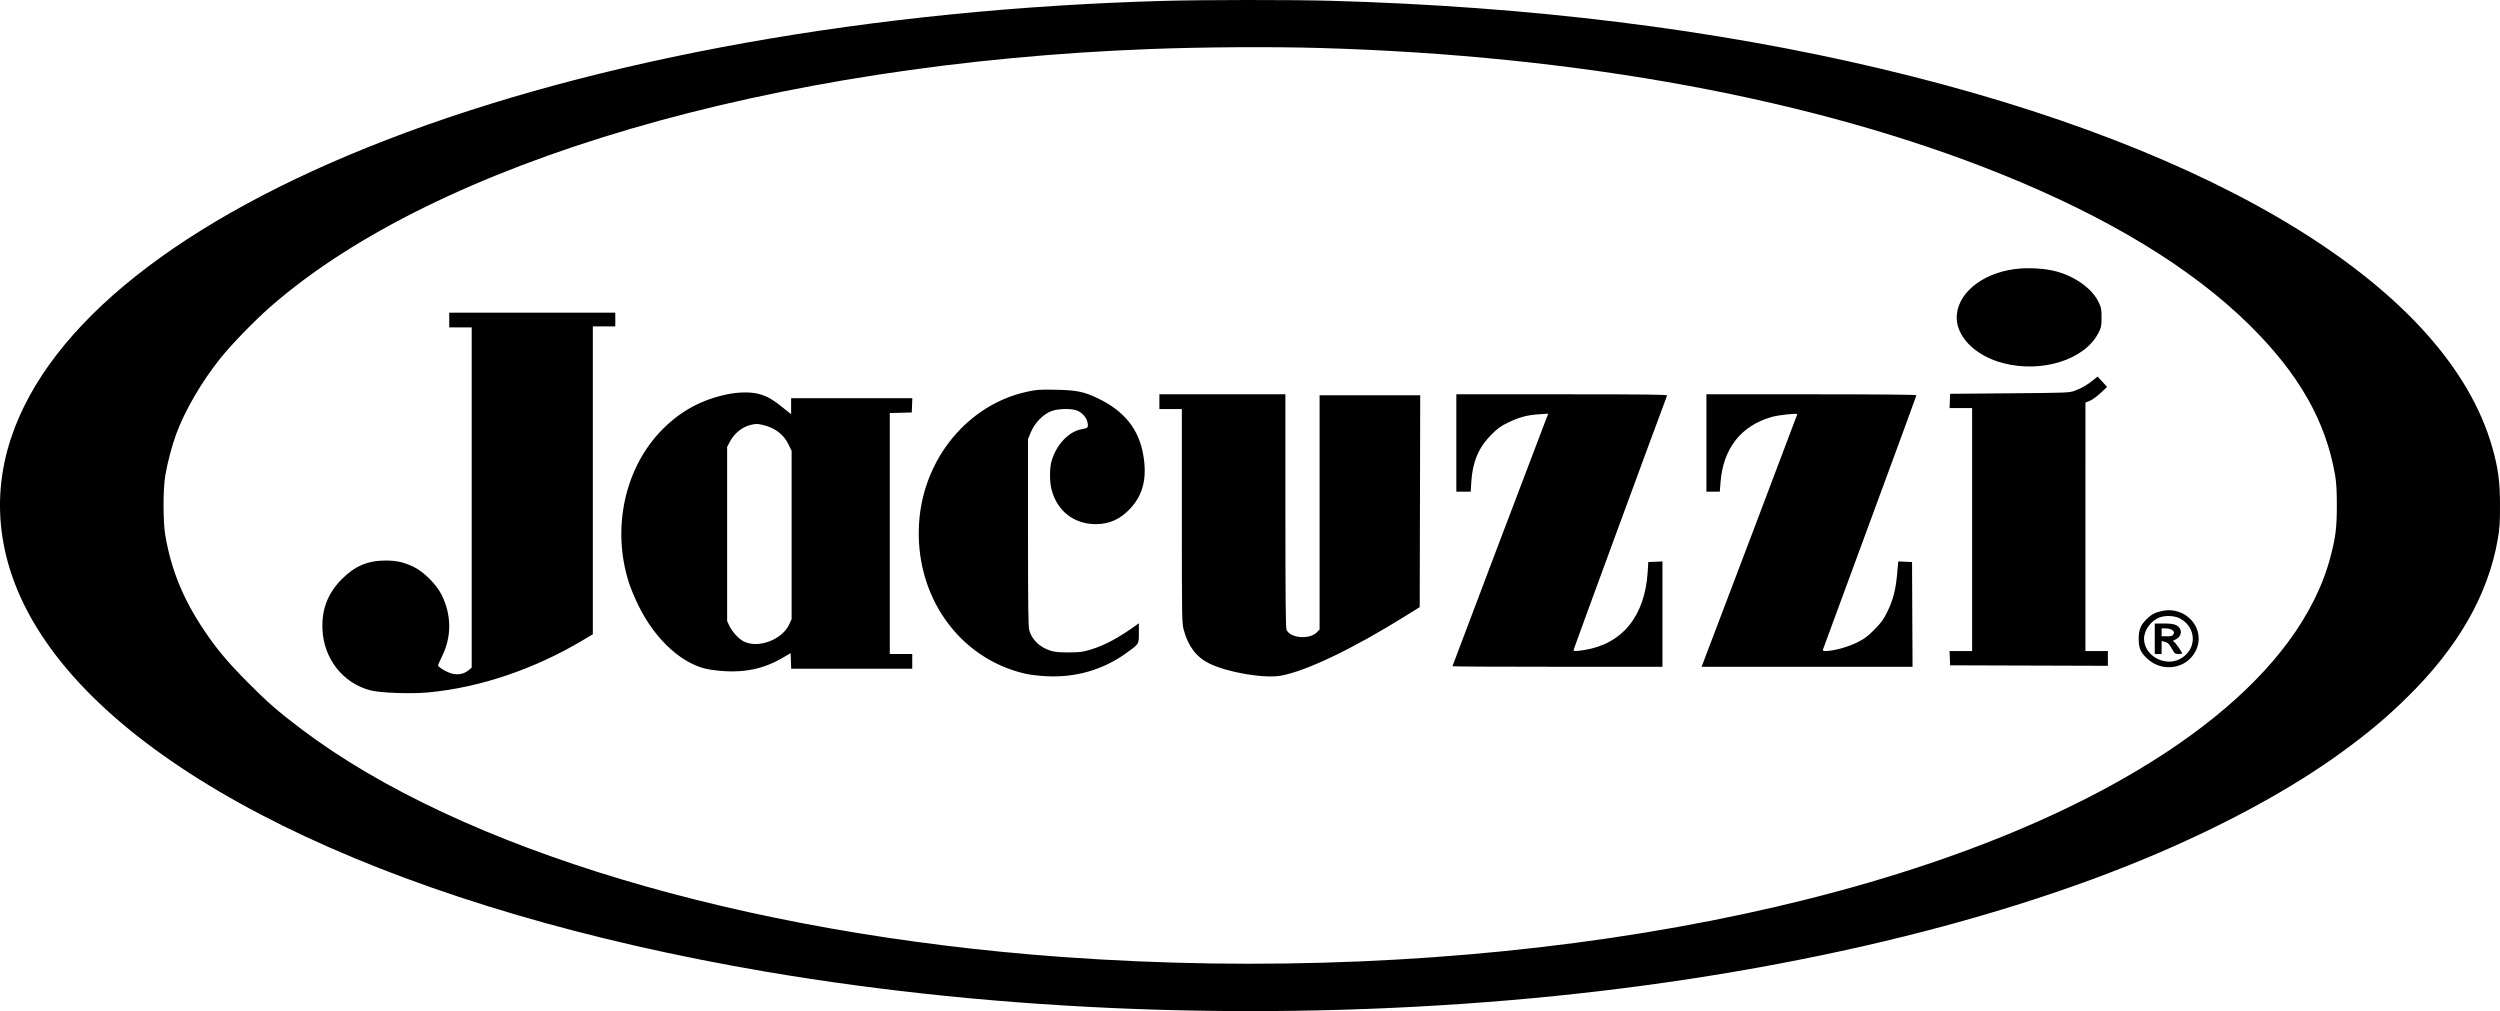 <svg width="450" height="182" viewBox="0 0 450 182" fill="none" xmlns="http://www.w3.org/2000/svg">
<path fill-rule="evenodd" clip-rule="evenodd" d="M209.481 0.159C157.239 1.616 107.58 10.494 69.609 25.167C32.539 39.491 8.783 58.352 1.989 78.852C-1.899 90.586 -0.07 102.675 7.321 114.089C24.994 141.383 73.444 163.948 137.918 174.914C179.975 182.067 226.768 183.86 271.725 180.041C316.104 176.271 357.595 166.84 388.739 153.443C401.442 147.979 412.763 141.749 421.444 135.446C426.217 131.98 429.619 129.123 433.375 125.427C442.476 116.472 447.835 107.11 449.595 97.09C449.934 95.163 450 94.169 450 90.981C450 86.663 449.68 84.283 448.584 80.447C440.478 52.073 399.808 26.908 338.57 12.375C308.505 5.24 275.383 1.148 239.548 0.142C232.554 -0.054 216.812 -0.046 209.481 0.159ZM237.702 8.642C284.351 9.998 326.711 17.84 360.165 31.315C379.378 39.053 394.416 48.177 404.802 58.397C413.768 67.219 418.658 75.781 420.328 85.581C420.546 86.86 420.63 88.357 420.63 90.981C420.63 94.937 420.427 96.602 419.52 100.11C418.168 105.336 415.552 110.603 411.803 115.647C404.914 124.914 394.114 133.645 379.948 141.4C335.602 165.674 263.256 177.492 191.107 172.248C133.663 168.074 82.764 152.818 54.224 131.222C49.972 128.005 48.21 126.467 44.542 122.775C40.994 119.203 38.975 116.793 36.745 113.469C32.968 107.84 30.833 102.618 29.755 96.374C29.331 93.921 29.331 88.048 29.754 85.581C30.165 83.185 30.936 80.262 31.717 78.134C33.28 73.88 36.271 68.746 39.656 64.509C41.662 61.997 45.816 57.717 48.675 55.215C78.545 29.075 138.994 11.383 207.195 8.82C216.785 8.46 228.986 8.388 237.702 8.642ZM363.684 48.333C357.535 48.779 352.679 52.271 352.233 56.568C351.842 60.339 355.378 64.04 360.661 65.39C367.59 67.16 375.227 64.737 377.682 59.99C378.234 58.922 378.275 58.726 378.276 57.157C378.277 55.611 378.23 55.373 377.705 54.3C376.538 51.912 373.451 49.715 370.014 48.824C368.281 48.375 365.779 48.181 363.684 48.333ZM80.862 57.603V58.931H82.884H84.906V89.549V120.167L84.37 120.621C83.573 121.296 82.558 121.52 81.436 121.267C80.502 121.056 78.832 120.081 78.849 119.756C78.854 119.658 79.19 118.901 79.596 118.073C81.312 114.576 81.28 110.686 79.504 107.095C78.578 105.22 76.351 102.976 74.532 102.082C72.742 101.202 71.429 100.897 69.433 100.897C66.186 100.897 63.882 101.876 61.516 104.258C58.995 106.797 57.887 109.676 58.042 113.283C58.271 118.586 61.743 122.992 66.699 124.269C68.492 124.731 73.946 124.925 77.048 124.638C86.321 123.78 96.152 120.465 104.906 115.243L106.709 114.168V86.461V58.754H108.731H110.753V57.514V56.275H95.807H80.862V57.603ZM376.783 68.416C375.727 69.273 374.74 69.845 373.501 70.316C372.495 70.699 372.269 70.708 361.75 70.795L351.024 70.883L350.972 72.167L350.921 73.451H352.95H354.98V95.32V117.188H352.95H350.921L350.972 118.472L351.024 119.756L365.222 119.801L379.42 119.846V118.517V117.188H377.398H375.376L375.377 94.833L375.378 72.477L376.166 72.151C376.599 71.971 377.476 71.334 378.114 70.734L379.273 69.644L378.424 68.709L377.574 67.773L376.783 68.416ZM184.865 70.51C174.283 72.81 166.277 82.456 165.451 93.901C164.501 107.079 172.509 118.528 184.601 121.279C185.423 121.466 187.164 121.668 188.469 121.728C193.694 121.969 198.556 120.551 202.7 117.577C205.058 115.884 204.997 115.98 204.997 113.946V112.187L204.602 112.473C201.404 114.789 198.86 116.156 196.285 116.94C194.939 117.35 194.381 117.421 192.426 117.433C190.732 117.443 189.884 117.368 189.151 117.142C187.184 116.535 185.777 115.203 185.273 113.469C185.088 112.834 185.041 109.258 185.041 95.851V79.029L185.557 77.789C186.249 76.129 187.776 74.555 189.223 74.011C190.368 73.58 192.462 73.493 193.652 73.826C194.652 74.105 195.601 75.121 195.763 76.085C195.911 76.968 195.82 77.073 194.76 77.244C192.42 77.621 190.152 80.001 189.277 83.001C188.92 84.226 188.914 86.688 189.266 88.067C190.262 91.973 193.283 94.346 197.261 94.346C199.71 94.346 201.713 93.429 203.492 91.493C205.775 89.01 206.498 85.987 205.788 81.888C204.981 77.228 202.384 73.992 197.6 71.689C195.135 70.503 193.795 70.23 190.052 70.155C187.138 70.096 186.598 70.133 184.865 70.51ZM130.858 70.984C126.258 71.957 122.561 73.959 119.274 77.258C112.445 84.112 110.044 95.115 113.228 104.96C113.529 105.891 114.281 107.688 114.899 108.954C117.994 115.296 123.039 119.806 127.854 120.535C132.947 121.307 136.928 120.678 140.691 118.507L142.314 117.57L142.365 118.973L142.416 120.375H153.311H164.205V119.047V117.719H162.183H160.161V96.034V74.348L162.139 74.298L164.117 74.248L164.169 72.964L164.22 71.68H153.311H142.402V73.12V74.559L141.831 74.092C139.136 71.893 138.207 71.335 136.478 70.882C135.125 70.527 132.818 70.569 130.858 70.984ZM208.69 72.3V73.628H210.712H212.734V92.888C212.734 111.816 212.74 112.171 213.098 113.47C213.896 116.371 215.379 118.303 217.671 119.427C220.973 121.048 227.611 122.172 230.597 121.617C235.205 120.76 243.583 116.74 252.999 110.869L255.548 109.279L255.593 90.214L255.638 71.149H246.582H237.526V92.234V113.32L237.026 113.823C235.696 115.162 232.258 114.881 231.578 113.377C231.424 113.037 231.372 107.602 231.372 91.947V70.972H220.031H208.69V72.3ZM262.142 79.737V88.502H263.435H264.728L264.832 86.776C265.05 83.166 266.138 80.571 268.389 78.296C269.575 77.097 270.093 76.72 271.473 76.055C273.485 75.084 274.896 74.708 277.051 74.567L278.686 74.46L278.312 75.416C277.325 77.936 261.439 119.845 261.439 119.927C261.439 119.979 269.945 120.021 280.34 120.021H299.242V110.54V101.059L297.967 101.111L296.693 101.163L296.584 102.934C296.096 110.89 292.02 115.917 285.176 117.004C283.697 117.239 283.242 117.235 283.242 116.986C283.242 116.847 297.707 77.498 300.076 71.193C300.142 71.017 296.284 70.972 281.15 70.972H262.142V79.737ZM307.154 79.737V88.502H308.36H309.566L309.685 86.913C310.148 80.738 313.353 76.625 318.935 75.045C320.189 74.691 323.507 74.343 323.507 74.567C323.507 74.641 308.31 114.755 306.437 119.623L306.284 120.021H325.271H344.258L344.212 110.592L344.167 101.163L342.928 101.112L341.689 101.06L341.483 103.325C341.221 106.203 340.758 107.99 339.726 110.105C339.051 111.491 338.641 112.056 337.404 113.312C336.151 114.586 335.627 114.974 334.232 115.665C332.588 116.48 330.011 117.18 328.638 117.186C328.113 117.188 328.067 117.148 328.178 116.79C328.246 116.571 332.05 106.245 336.63 93.844C341.21 81.443 344.958 71.223 344.958 71.134C344.958 71.037 337.389 70.972 326.056 70.972H307.154V79.737ZM137.574 76.559C139.618 77.095 141.066 78.233 141.915 79.97L142.49 81.146V96.29V111.433L142.075 112.359C140.823 115.147 136.457 116.79 133.854 115.452C132.954 114.989 131.749 113.669 131.265 112.615L130.885 111.787V96.116V80.445L131.351 79.56C132.181 77.984 133.578 76.849 135.146 76.477C136.12 76.246 136.418 76.256 137.574 76.559ZM389.091 109.991C387.875 110.27 387.244 110.607 386.408 111.426C385.306 112.505 384.965 113.343 384.965 114.975C384.965 116.668 385.298 117.431 386.537 118.582C389.263 121.112 393.626 120.396 395.235 117.153C397.172 113.248 393.512 108.98 389.091 109.991ZM392.357 111.309C395.479 112.929 395.49 117.014 392.376 118.63C389.607 120.067 385.926 117.981 385.926 114.975C385.926 113.381 387.267 111.602 388.852 111.092C389.935 110.743 391.446 110.837 392.357 111.309ZM387.86 114.975V117.719H388.476H389.091V116.549V115.379L389.574 115.501C390.229 115.666 390.426 115.856 390.985 116.858C391.426 117.649 391.519 117.719 392.124 117.719C392.487 117.719 392.783 117.675 392.783 117.622C392.783 117.368 391.515 115.569 391.269 115.474C391.055 115.391 391.115 115.312 391.521 115.14C392.801 114.598 392.915 113.143 391.725 112.54C391.274 112.312 390.684 112.23 389.487 112.23L387.86 112.23V114.975ZM391.029 113.437C391.365 113.711 391.393 113.816 391.218 114.145C391.046 114.47 390.86 114.532 390.052 114.532H389.091V113.824V113.115H389.863C390.347 113.115 390.782 113.235 391.029 113.437Z" fill="black"/>
</svg>
